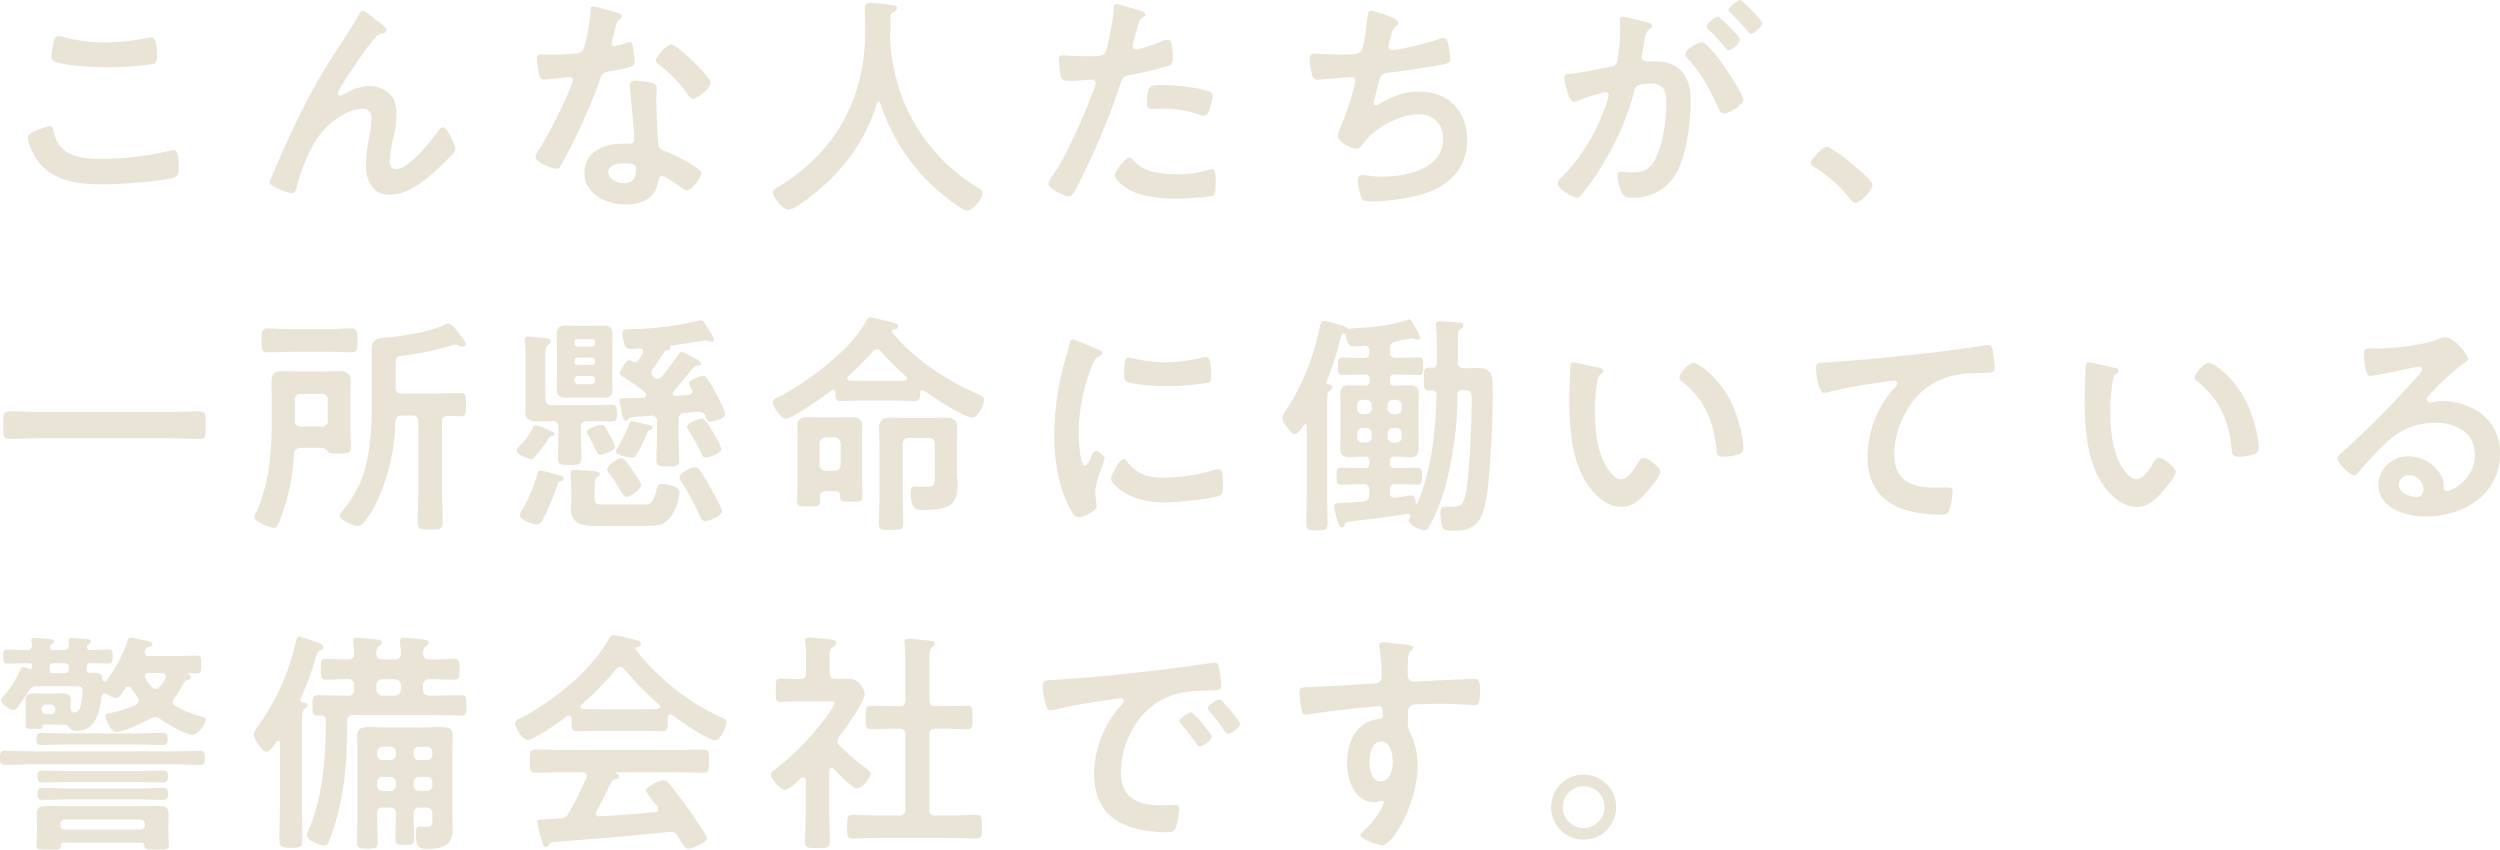 <svg xmlns="http://www.w3.org/2000/svg" width="629.72" height="214.03" viewBox="0 0 629.72 214.03">
  <defs>
    <style>
      .cls-1 {
        fill: #eae4d7;
        fill-rule: evenodd;
      }
    </style>
  </defs>
  <path id="こんな人たちが_一所懸命に働いている_警備会社です_" data-name="こんな人たちが、 一所懸命に働いている 警備会社です。 " class="cls-1" d="M1121.71,1670.14c0,1.6,1.41,4.43,2.3,5.73,3.83,5.36,10.44,6.13,16.58,6.13,3.54,0,14.57-.71,17.7-1.65a1.914,1.914,0,0,0,1.41-2.18c0-3.84-.41-4.84-1.3-4.84a4.746,4.746,0,0,0-.88.18,73.8,73.8,0,0,1-17.58,2.06c-5.55,0-10.56-.88-11.8-7.14a1.074,1.074,0,0,0-1.06-1.12C1127.02,1667.31,1121.71,1668.67,1121.71,1670.14Zm5.9-20.35a1.227,1.227,0,0,0,.82,1.24c2.89,1.18,10.21,1.47,13.45,1.47a79.06,79.06,0,0,0,10.68-.71c1.36-.23,1.66-0.35,1.66-1.77,0-2.42-.06-5.07-1.54-5.07a3.03,3.03,0,0,0-.77.12,50.628,50.628,0,0,1-10.67,1.18,38.137,38.137,0,0,1-10.03-1.24,8.785,8.785,0,0,0-1.72-.36c-1.12,0-1.23,1.07-1.41,2.07A20.13,20.13,0,0,0,1127.61,1649.79Zm55.99,29.08c-0.06.12-1.06,2.54-1.06,2.6,0,1,4.72,2.71,5.66,2.71,1,0,1.12-1.06,1.3-1.83,1-3.83,3.07-9.2,5.43-12.38a17.391,17.391,0,0,1,6.01-5.37,11,11,0,0,1,5.08-1.66c1.71,0,2.24,1.18,2.24,2.72a26.267,26.267,0,0,1-.65,4.78,38.212,38.212,0,0,0-.77,6.84c0,3.72,1.72,7.32,5.9,7.32,4.61,0,8.62-3.25,11.86-6.2,1.42-1.3,2.78-2.65,4.13-4.01a2.247,2.247,0,0,0,.65-1.3c0-.82-2-5.48-3.07-5.48a1.861,1.861,0,0,0-1.18.82c-1.82,2.6-7.43,9.74-10.73,9.74-1.18,0-1.54-1.24-1.54-2.25a33.314,33.314,0,0,1,.95-5.78,31.343,31.343,0,0,0,.76-5.72,9.725,9.725,0,0,0-.65-3.72c-1-2.24-3.89-3.48-6.25-3.48a13.256,13.256,0,0,0-6.25,2.01,2.462,2.462,0,0,1-1.07.41,0.634,0.634,0,0,1-.59-0.59c0-.83,5.14-8.32,5.96-9.44a59.781,59.781,0,0,1,3.72-4.84,2.519,2.519,0,0,1,1.53-.76,1,1,0,0,0,1.07-.95c0-.65-2.13-2.12-2.72-2.54-0.59-.47-2.77-2.24-3.3-2.24a1.478,1.478,0,0,0-.89.89c-0.76,1.41-1.53,2.65-2.42,4.07-5.19,7.96-7.96,12.15-12.33,20.83C1187.96,1668.96,1185.78,1673.92,1183.6,1678.87Zm88.26-2.18c2.95,0,3.01.65,3.01,1.83,0,2.06-.94,3.19-3.06,3.19-1.54,0-3.9-.95-3.9-2.78C1267.91,1677.05,1270.45,1676.69,1271.86,1676.69Zm2.9-20.83a1.2,1.2,0,0,0-1.42,1.3c0,0.3.06,0.53,0.06,0.83,0.18,2.3,1.06,10.85,1.06,12.74a1.04,1.04,0,0,1-1.24,1.01h-1.53c-4.66,0-9.8,1.88-9.8,7.31,0,5.49,5.61,8.02,10.39,8.02,4.01,0,7.49-1.47,8.2-5.78,0.06-.53.29-1.35,0.94-1.35,0.95,0,3.84,2.06,4.72,2.71a3.1,3.1,0,0,0,1.54.83c1.47,0,3.65-3.37,3.65-4.31,0-1.42-6.96-4.66-8.31-5.19-0.18-.06-0.42-0.18-0.59-0.24-0.89-.35-1.66-0.59-1.83-1.47-0.3-1.24-.59-9.74-0.59-11.45,0-1.24.11-3.01,0.11-3.13a1.332,1.332,0,0,0-1.18-1.24A25.2,25.2,0,0,0,1274.76,1655.86Zm9.02-9.08c-1.24,0-3.95,3.24-3.95,4.07a1.52,1.52,0,0,0,.77.94,33.678,33.678,0,0,1,7.37,7.61,1.953,1.953,0,0,0,1.3,1.07c1.06,0,4.42-2.66,4.42-4.07C1293.69,1654.86,1285.26,1646.78,1283.78,1646.78Zm-19.82-9.62c-0.53,0-.53.59-0.53,1,0,1.89-1.01,8.44-1.89,9.92a2.029,2.029,0,0,1-1.77.94,51.575,51.575,0,0,1-6.08.3h-2.71a0.853,0.853,0,0,0-1.06.94c0,0.59.29,2.71,0.41,3.42,0.23,1.36.47,1.89,1.47,1.89,1.36,0,5.9-.59,6.38-0.59a0.788,0.788,0,0,1,.82.77,22.722,22.722,0,0,1-1.36,3.6,110.262,110.262,0,0,1-7.02,13.62,6.741,6.741,0,0,0-1.06,2.13c0,1.24,3.95,2.95,5.25,2.95a1.18,1.18,0,0,0,1.18-.83,149.852,149.852,0,0,0,9.62-21c0.71-1.95.65-2.36,2.77-2.72,5.43-1,6.14-1.12,6.14-2.41a27.393,27.393,0,0,0-.3-3.13c-0.11-.71-0.17-1.77-0.88-1.77a2.066,2.066,0,0,0-.59.12,29.988,29.988,0,0,1-3.36.88,0.682,0.682,0,0,1-.65-0.77,18.767,18.767,0,0,1,.65-2.65c0.17-.65.59-2.71,1.06-3.13a1.708,1.708,0,0,0,.94-1.06,1.214,1.214,0,0,0-.94-0.71C1269.5,1638.58,1264.61,1637.16,1263.96,1637.16Zm72.51,24.49a49.119,49.119,0,0,0,15.34,22.65c1,0.89,5.37,4.31,6.49,4.31,1.42,0,3.89-2.95,3.89-4.49,0-.59-0.82-1.06-1.41-1.41a45.87,45.87,0,0,1-18.94-22.83,51.894,51.894,0,0,1-2.89-13.34c0-.41-0.06-0.88-0.06-1.3,0.06-1.88.12-3.77,0.12-5.6a1.121,1.121,0,0,1,.59-1,1.341,1.341,0,0,0,1.06-1.01c0-.7-1.06-0.76-1.65-0.82-1.01-.18-4.19-0.53-5.08-0.53-1.18,0-1.41.7-1.41,1.77,0,1.77.12,3.48,0.12,5.19,0,16.87-7.32,30.5-21.78,39.29-0.7.41-1.47,0.77-1.47,1.42,0,1.41,2.48,4.42,3.95,4.42,0.95,0,2.3-1,3.07-1.53,8.91-6.08,16.05-14.69,19.12-25.19A0.473,0.473,0,0,1,1336.47,1661.65Zm62.72,13.57c-0.95,0-3.66,3.48-3.66,4.36,0,1.24,1.95,2.72,2.89,3.36,3.31,2.19,8.73,2.66,12.63,2.66,1.47,0,8.14-.3,9.2-0.77,0.71-.41.65-1.77,0.65-2.95,0-2.36,0-3.71-1-3.71a2.452,2.452,0,0,0-.59.11,26.507,26.507,0,0,1-8.38,1.18c-3.6,0-8.08-.53-10.68-3.42A1.857,1.857,0,0,0,1399.19,1675.22Zm4.42-13.51c0,1,.3,1.29,1.48,1.29,0.77,0,1.47-.06,2.24-0.06a26.5,26.5,0,0,1,9.38,1.48,3.115,3.115,0,0,0,1.24.29,1,1,0,0,0,1.06-.76,14.664,14.664,0,0,0,1.12-4.13,1.1,1.1,0,0,0-.82-1.18c-2.95-1.12-8.73-1.65-11.86-1.65C1404.68,1656.99,1403.61,1656.63,1403.61,1661.71Zm-7.73-25.14c-0.59,0-.59.59-0.64,1.48-0.06,1.71-1.48,9.55-2.19,10.73-0.53.89-1.41,0.95-5.19,0.95-2.54,0-5.01-.24-5.55-0.24a0.845,0.845,0,0,0-.88,1.06,25.967,25.967,0,0,0,.47,4.31c0.36,1.12,1.3,1.06,2.48,1.06,1.83,0,4.42-.29,5.25-0.29a0.916,0.916,0,0,1,1.06.88,8.887,8.887,0,0,1-.47,1.54c-2.3,6.25-6.73,16.52-10.44,21.83a4.324,4.324,0,0,0-1.01,1.94c0,1.3,4.08,3.19,5.02,3.19,0.88,0,1.36-.83,2.12-2.24a184.064,184.064,0,0,0,10.98-26.02c0.53-1.65.71-1.95,2.42-2.3a89.5,89.5,0,0,0,9.67-2.3c1.01-.3,1.12-1.12,1.12-2.13,0-.88,0-4.48-1.18-4.48a3.339,3.339,0,0,0-1.24.29c-1.18.48-5.78,2.19-6.84,2.19a0.871,0.871,0,0,1-.88-0.89c0-.29,1.23-4.6,1.41-5.25,0.41-1.3.47-1.53,1.36-2.06a0.893,0.893,0,0,0,.53-0.59c0-.65-1.65-1.07-2.18-1.24C1400.31,1637.75,1396.42,1636.57,1395.88,1636.57Zm64.2,1.71c-0.95,0-.89,1.3-1,2.13a57.644,57.644,0,0,1-1.24,7.49c-0.53,1.24-1.18,1.42-5.37,1.42-2.36,0-5.84-.24-6.67-0.24-0.3,0-1.24-.06-1.24,1.47a17.663,17.663,0,0,0,.65,3.9,1.391,1.391,0,0,0,1.53,1.18c1.18,0,5.79-.53,7.14-0.59,0.36,0,.89-0.06,1.24-0.06a0.854,0.854,0,0,1,.95.88,6.378,6.378,0,0,1-.3,1.48,59.4,59.4,0,0,1-3.24,9.79,8.223,8.223,0,0,0-.83,2.6c0,1.65,3.36,3.3,4.72,3.3a2.538,2.538,0,0,0,1.65-1.29c3.01-4.13,9.15-7.38,14.28-7.38,3.54,0,5.84,2.66,5.84,6.14,0,7.78-9.38,9.55-15.52,9.55-2.24,0-4.01-.41-4.77-0.41a1.176,1.176,0,0,0-1.24,1.24,18.45,18.45,0,0,0,.76,3.89c0.36,1.24.65,1.54,2.6,1.54a54.161,54.161,0,0,0,12.33-1.65c6.84-1.83,11.92-6.38,11.92-13.81,0-7.26-4.72-12.21-11.98-12.21-4.13,0-6.78,1.18-10.32,3.18a1.256,1.256,0,0,1-.65.24,0.488,0.488,0,0,1-.59-0.53,3.507,3.507,0,0,1,.17-1.06c0.36-1.3.65-2.36,0.83-3.19,0.71-2.77.77-3.19,2.71-3.42,3.31-.36,10.27-1.42,13.46-2.01,1.47-.29,2.12-0.47,2.12-1.41a18.461,18.461,0,0,0-.53-3.66c-0.24-.83-0.35-1.65-1.12-1.65a4.783,4.783,0,0,0-1.59.41c-2.25.77-9.27,2.6-11.39,2.6a0.9,0.9,0,0,1-1-.89,6.541,6.541,0,0,1,.35-1.47c0.18-.48.24-0.83,0.35-1.18a3.859,3.859,0,0,1,1.24-2.42,1.1,1.1,0,0,0,.53-0.89C1466.86,1639.99,1460.67,1638.28,1460.08,1638.28Zm63.31,1.48a0.735,0.735,0,0,0-.71.88c0,0.12.12,1.36,0.12,2.3a54.888,54.888,0,0,1-.65,7.61,1.89,1.89,0,0,1-1.89,1.83c-3.25.59-6.55,1.42-9.85,1.77-0.71.06-1.71,0.06-1.71,0.95,0,0.35,1,6.13,2.41,6.13a4.208,4.208,0,0,0,1.24-.41,49.365,49.365,0,0,1,6.79-2.06,0.74,0.74,0,0,1,.77.76,22.382,22.382,0,0,1-1.48,4.49,46.974,46.974,0,0,1-10.56,16.4,2.206,2.206,0,0,0-.83,1.35c0,1.36,3.78,3.6,4.84,3.6a1.35,1.35,0,0,0,1-.59,53.229,53.229,0,0,0,5.85-8.37,67.1,67.1,0,0,0,7.55-17.64c0.41-1.66,1.06-2.13,4.36-2.13,3.6,0,3.78,2.48,3.78,5.37,0,3.84-.94,9.97-2.66,13.33-1.47,2.95-2.95,3.66-6.19,3.66-1.18,0-2.07-.23-2.66-0.23a0.827,0.827,0,0,0-.82,1,11.926,11.926,0,0,0,1.06,4.25c0.59,1.24,1.42,1.35,2.71,1.35a12.062,12.062,0,0,0,11.16-6.37c2.59-4.72,3.54-12.68,3.54-18.05,0-3.31-.71-6.67-3.66-8.62-2.07-1.29-4.31-1.29-6.67-1.29h-0.71a1.151,1.151,0,0,1-1.3-1.18,2.853,2.853,0,0,1,.12-0.71c0.18-.95.3-1.77,0.42-2.42,0.29-2.12.41-3.07,1.53-3.89a1.02,1.02,0,0,0,.53-0.77c0-.65-1.06-0.83-1.53-0.95C1528.4,1640.88,1523.98,1639.76,1523.39,1639.76Zm24.01,0c-0.71,0-2.83,1.77-2.83,2.48a1.4,1.4,0,0,0,.53.82,53.006,53.006,0,0,1,4.19,4.54,1.654,1.654,0,0,0,.82.65c0.77,0,2.84-1.77,2.84-2.71C1552.95,1644.83,1547.99,1639.76,1547.4,1639.76Zm5.55-4.19c-0.59,0-2.84,1.77-2.84,2.48a1.372,1.372,0,0,0,.59.82c1.48,1.48,2.84,2.95,4.19,4.55a1.211,1.211,0,0,0,.83.64c0.71,0,2.83-1.77,2.83-2.71C1558.55,1640.7,1553.59,1635.57,1552.95,1635.57Zm-9.62,10.62c-0.95,0-4.19,1.95-4.19,3.01a1.82,1.82,0,0,0,.53,1c3.72,3.95,5.66,7.79,7.91,12.63a1.682,1.682,0,0,0,1.35,1.35c1.18,0,4.9-2.18,4.9-3.54C1553.83,1659.17,1545.57,1646.19,1543.33,1646.19Zm27.49,30.44a1.659,1.659,0,0,0,1.07,1.12,36.3,36.3,0,0,1,8.96,8.03,1.959,1.959,0,0,0,1.18.88c1.36,0,4.31-3.24,4.31-4.54,0-1.48-10.15-9.62-11.5-9.62C1573.83,1672.5,1570.82,1675.63,1570.82,1676.63Zm-413.77,69.32c2.65,0,5.25.18,7.9,0.18,1.66,0,1.54-.89,1.54-3.48,0-2.54.12-3.48-1.54-3.48-2.59,0-5.25.17-7.9,0.17h-32.1c-2.65,0-5.31-.17-7.9-0.17-1.66,0-1.54,1-1.54,3.48,0,2.53-.12,3.48,1.54,3.48,2.59,0,5.25-.18,7.9-0.18h32.1Zm40.47-21.77c1.89,0,3.84.12,5.73,0.12,1.53,0,1.47-.95,1.47-3.01,0-2.01.06-3.01-1.47-3.01-1.89,0-3.84.18-5.73,0.18h-9.73c-1.89,0-3.84-.18-5.73-0.18-1.47,0-1.47.94-1.47,3.01,0,2.12,0,3.01,1.47,3.01,1.89,0,3.84-.12,5.73-0.12h9.73Zm-0.29,17.17a1.4,1.4,0,0,1-1.65,1.65h-5.02a1.381,1.381,0,0,1-1.59-1.65v-4.9a1.381,1.381,0,0,1,1.59-1.65h5.02a1.4,1.4,0,0,1,1.65,1.65v4.9Zm-8.5,8.61a1.492,1.492,0,0,1,1.71-1.59h5.61a2.422,2.422,0,0,1,1.3,1c0.41,0.42.82,0.42,2.71,0.42,2.36,0,3.01,0,3.01-1.42,0-1.77-.12-3.54-0.12-5.37v-7.02c0-1.47.06-2.95,0.06-4.42,0-2.13-1.18-2.54-3.07-2.54-1.47,0-2.89.12-4.36,0.12h-5.08c-1.47,0-2.95-.12-4.36-0.12-1.89,0-3.07.41-3.07,2.54,0,1.47.06,2.95,0.06,4.42v6.43c0,7.44-.77,15.46-3.96,22.3a3.958,3.958,0,0,0-.41,1.12c0,1.18,4.01,2.66,4.78,2.66,0.71,0,1-.3,1.71-2.01A52.939,52.939,0,0,0,1188.73,1749.96Zm25.61-22.48c0-2.06.29-2.12,2.12-2.36a72.486,72.486,0,0,0,11.51-2.41,6.571,6.571,0,0,1,1.47-.36,2.465,2.465,0,0,1,.89.24,1.433,1.433,0,0,0,.82.29,0.782,0.782,0,0,0,.83-0.71c0-.53-0.95-1.71-1.59-2.53-0.59-.77-1.89-2.6-2.84-2.6a1.4,1.4,0,0,0-.7.24c-3.49,1.83-10.74,2.95-14.7,3.3-1.53.12-3.83,0.12-3.83,2.77v15.11c0,5.9-.53,13.16-2.89,18.64a30.789,30.789,0,0,1-4.49,7.14,2.342,2.342,0,0,0-.7,1.12c0,1.12,3.3,2.66,4.54,2.66a1.792,1.792,0,0,0,1.36-.65,23.857,23.857,0,0,0,3.54-5.55,50.276,50.276,0,0,0,4.6-20c0.18-1.18.59-1.59,1.71-1.59h2.42a1.421,1.421,0,0,1,1.65,1.65v17.35c0,2.59-.18,5.19-0.18,7.78,0,1.95.71,1.95,3.19,1.95s3.13,0,3.13-1.95c0-2.59-.18-5.19-0.18-7.78v-17.35c0-1.12.41-1.47,1.59-1.59,0.83,0.06,2.19.12,3.01,0.12,1.48,0,1.42-.59,1.42-2.9,0-2.36.12-2.95-1.42-2.95-2.36,0-4.72.12-7.02,0.12h-7.61a1.4,1.4,0,0,1-1.65-1.65v-5.55Zm82.07,21.24a13.887,13.887,0,0,0-1.59-3.42c-0.12-.23-0.24-0.41-0.3-0.53-0.47-.77-2.12-3.77-3.01-3.77-0.35,0-3.77.94-3.77,2.06a1.89,1.89,0,0,0,.41.94,44.188,44.188,0,0,1,3.13,5.61c0.29,0.65.41,1.18,1.18,1.18S1296.41,1749.73,1296.41,1748.72Zm0.12,15.64c0-.89-2.19-4.78-2.78-5.78-0.59-1.06-1.94-3.42-2.65-4.37a1.755,1.755,0,0,0-1.36-.94c-1.12,0-3.89,1.53-3.89,2.48a2.271,2.271,0,0,0,.47,1.18,58.186,58.186,0,0,1,4.66,8.67,1.652,1.652,0,0,0,1.3,1.24C1293.28,1766.84,1296.53,1765.48,1296.53,1764.36Zm-20.3-6.67a9.788,9.788,0,0,0-1.36-2.42c-0.23-.29-0.35-0.53-0.47-0.7-1.41-2.07-2.48-3.6-3.3-3.6-0.89,0-3.48,1.88-3.48,2.83a2.195,2.195,0,0,0,.47,1,17.781,17.781,0,0,1,1.71,2.36c1.89,3.13,2.01,3.54,2.77,3.54C1273.46,1760.7,1276.23,1758.75,1276.23,1757.69Zm-2.36-15.99a0.836,0.836,0,0,0-.77.77,32.243,32.243,0,0,1-2.89,5.9,2.721,2.721,0,0,0-.41.94c0,0.95,3.36,1.54,4.13,1.54,0.65,0,.88-0.41,1.3-1.12a41.919,41.919,0,0,0,2.48-5.14,1.118,1.118,0,0,1,.59-0.7,0.835,0.835,0,0,0,.82-0.59,1.021,1.021,0,0,0-.94-0.71C1277.35,1742.47,1274.52,1741.7,1273.87,1741.7Zm-4.25,6.43a9.25,9.25,0,0,0-1.06-2.41c-1.18-2.19-1.65-3.19-2.3-3.19-0.77,0-3.78.94-3.78,1.77a1.44,1.44,0,0,0,.24.65,28.494,28.494,0,0,1,1.71,3.3c0.59,1.24.77,1.89,1.47,1.89C1266.38,1750.14,1269.62,1749.14,1269.62,1748.13Zm-15.22-3.24c0-.47-0.53-0.59-1.71-1.12a18.774,18.774,0,0,0-3.01-1.12,0.94,0.94,0,0,0-.83.76,19.39,19.39,0,0,1-3.24,4.49,2.782,2.782,0,0,0-.83,1.24c0,0.82,3.07,2.06,3.72,2.06a1.26,1.26,0,0,0,1-.65,40.977,40.977,0,0,0,3.37-4.48,0.936,0.936,0,0,1,.59-0.59C1253.75,1745.42,1254.4,1745.36,1254.4,1744.89Zm9.26-14.63a1.02,1.02,0,0,1,.95.94v0.18a0.933,0.933,0,0,1-.95.94h-3.3a0.87,0.87,0,0,1-.95-0.94v-0.18a0.934,0.934,0,0,1,.95-0.94h3.3Zm0.18-4.6a0.775,0.775,0,0,1,.77.76v0.3a0.775,0.775,0,0,1-.77.76h-3.72a0.725,0.725,0,0,1-.71-0.76v-0.3a0.725,0.725,0,0,1,.71-0.76h3.72Zm0.77-3.54a0.827,0.827,0,0,1-.77.76h-3.72a0.77,0.77,0,0,1-.71-0.76v-0.42a0.688,0.688,0,0,1,.71-0.71h3.72a0.74,0.74,0,0,1,.77.71v0.42Zm4.3,0.64c0-.94.06-1.94,0.06-2.95,0-1.47-.53-2.24-2.12-2.24-0.95,0-1.89.06-2.83,0.06h-4.13c-1.01,0-1.95-.06-2.89-0.06-1.54,0-2.07.77-2.07,2.24,0,1.01.06,2.01,0.06,2.95v7.79c0,1.01-.06,1.95-0.06,2.95,0,1.48.53,2.24,2.07,2.24,0.94,0,1.94-.05,2.89-0.05h4.13c0.94,0,1.88.05,2.83,0.05,1.59,0,2.12-.76,2.12-2.24,0-1-.06-1.94-0.06-2.95v-7.79Zm-2.06,39.89c-1.59,0-2.36,0-2.36-1.48v-2.83c0-2.06.18-2.24,0.88-2.77a0.65,0.65,0,0,0,.42-0.59c0-.71-1.07-0.71-2.01-0.77-0.77-.06-3.89-0.29-4.48-0.29a0.724,0.724,0,0,0-.89.76c0,0.59.18,2.48,0.18,4.02v2.65c0,0.77-.12,1.59-0.12,2.36,0,3.84,3.13,4.31,6.25,4.31h12.87c2.59,0,4.42-.06,6.13-2.36a13.143,13.143,0,0,0,2.13-6.08c0-1.59-3.25-2.12-4.43-2.12-1.12,0-1.18.53-1.35,1.47-0.83,3.78-1.83,3.72-3.43,3.72h-9.79Zm-10.15-6.55a0.892,0.892,0,0,0-.88-0.71,39.856,39.856,0,0,0-4.96-1.3,0.78,0.78,0,0,0-.77.71,39.751,39.751,0,0,1-3.89,9.26,3.2,3.2,0,0,0-.59,1.3c0,1.18,3.3,2.3,4.25,2.3s1.35-.82,1.71-1.53a63.174,63.174,0,0,0,3.48-8.26,1.2,1.2,0,0,1,.71-1.06A0.9,0.9,0,0,0,1256.7,1756.1Zm-4.66-30.39c0-1.77.06-2.77,0.65-3.24a1.323,1.323,0,0,0,.71-0.94c0-.65-0.71-0.71-1.18-0.77-0.89-.12-3.78-0.41-4.49-0.41a0.717,0.717,0,0,0-.88.76,1.943,1.943,0,0,0,.06.59,30.4,30.4,0,0,1,.17,3.96v10.32c0,1.3-.06,2.36-0.06,3.3,0,2.07,1.3,2.42,3.07,2.42,1.06,0,2.07-.06,3.07-0.06h0.53a1.407,1.407,0,0,1,1.65,1.66v1.71c0,1.94-.11,3.89-0.11,5.84,0,1.77.53,1.83,2.95,1.83,2.3,0,2.95-.06,2.95-1.77,0-1.95-.12-3.96-0.12-5.9v-1.71a1.407,1.407,0,0,1,1.65-1.66h1.59c1.48,0,2.95.06,4.43,0.06,1.36,0,1.41-.41,1.41-2.06,0-1.71-.05-2.13-1.41-2.13-1.48,0-2.95.12-4.43,0.12h-10.56c-1.12,0-1.53-.47-1.65-1.65v-10.27Zm26.55,14.58a1.3,1.3,0,0,1,1.59,1.53v3.78c0,1.94-.17,3.89-0.17,5.78,0,1.65.59,1.65,2.89,1.65s2.89,0,2.89-1.59c0-1.95-.18-3.9-0.18-5.84v-4.25a1.524,1.524,0,0,1,1.54-1.77c1.06-.06,2.12-0.18,3.18-0.3h0.41a1.823,1.823,0,0,1,1.77,1.3c0.36,0.83.42,1.18,1.13,1.18,0.82,0,3.71-.82,3.71-1.77s-1.83-4.54-2.36-5.48a34.8,34.8,0,0,0-2.42-3.84,1.162,1.162,0,0,0-.82-0.47c-0.47,0-3.54,1.06-3.54,1.95a3.269,3.269,0,0,0,.71,1.35,1.694,1.694,0,0,1,.17.65,0.994,0.994,0,0,1-1.06.89l-3.19.23a0.614,0.614,0,0,1-.7-0.59,0.714,0.714,0,0,1,.17-0.47c1.71-2.01,3.37-4.01,5.02-6.02a1.582,1.582,0,0,1,1.18-.53c0.35-.06.77-0.12,0.77-0.53,0-.65-2.42-1.77-3.01-2.06a7.774,7.774,0,0,0-1.89-.89,0.919,0.919,0,0,0-.71.59c-1.36,1.89-2.71,3.78-4.19,5.55a1.5,1.5,0,0,1-1.12.65,1.575,1.575,0,0,1-1-.36,1.594,1.594,0,0,1-.59-1.12,1.8,1.8,0,0,1,.41-1.06c1.48-2.01,1.65-2.48,2.89-4.25a1.139,1.139,0,0,1,.89-0.47c0.47-.06.59-0.12,0.59-0.47v-0.18a0.22,0.22,0,0,1-.06-0.18c0-.17,0-0.23.17-0.23,0.24-.06,1.36-0.24,2.72-0.42,2.71-.41,5.9-0.94,5.96-0.94a2.136,2.136,0,0,1,.59.12,4.656,4.656,0,0,0,1.06.23,0.634,0.634,0,0,0,.59-0.59,17.4,17.4,0,0,0-1.65-2.95c-0.18-.29-0.36-0.53-0.47-0.7-0.54-.89-0.77-1.18-1.18-1.18a1.986,1.986,0,0,0-.59.11,78.42,78.42,0,0,1-17.06,2.13c-1.35,0-2.18.06-2.18,1.12a9.777,9.777,0,0,0,.53,2.59,1.482,1.482,0,0,0,1.54,1.3c0.76,0,1.53-.06,2.3-0.12a0.735,0.735,0,0,1,.88.71,1.337,1.337,0,0,1-.12.53c-0.41.59-.76,1.18-1.12,1.77a1.174,1.174,0,0,1-.82.48,1.4,1.4,0,0,1-.65-0.24,1.082,1.082,0,0,0-.71-0.3c-1,0-2.48,2.9-2.48,3.31a0.717,0.717,0,0,0,.47.59c1.89,1.18,3.96,2.71,5.73,4.07a0.87,0.87,0,0,1,.41.77,0.674,0.674,0,0,1-.18.47,0.857,0.857,0,0,1-.65.23c-1,.06-2.06.12-3.06,0.12h-1.01c-1.24,0-1.77.06-1.77,0.65,0,0.36.42,2.07,0.48,2.48a7.88,7.88,0,0,1,.17.94c0.24,1.12.36,1.6,0.89,1.6a0.713,0.713,0,0,0,.59-0.3,1.217,1.217,0,0,1,1-.59Zm69.92,5.6a1.421,1.421,0,0,1,1.65,1.65v7.62c0,2.53-.12,3-2.13,3-1.23,0-2.24-.05-2.89-0.05-0.76,0-1.06.35-1.06,1.77,0,4.24,1.89,4.13,2.89,4.13,5.78,0,8.91-.59,8.91-6.2,0-1.42-.18-2.83-0.18-4.25v-5.48c0-1.6.12-3.19,0.12-4.84,0-2.13-1.3-2.48-3.12-2.48-1.3,0-2.54.06-3.78,0.06h-5.9c-1.24,0-2.48-.06-3.78-0.06-1.88,0-3.12.41-3.12,2.6,0,1.65.11,3.3,0.11,4.95v12.04c0,2.36-.17,4.72-0.17,7.14,0,1.59.76,1.53,3.07,1.53,2.47,0,3.06.06,3.06-1.65,0-2.36-.11-4.66-0.11-7.02v-12.81a1.4,1.4,0,0,1,1.59-1.65h4.84Zm-22.07,6.67a1.533,1.533,0,0,1-1.65,1.59h-2.01a1.564,1.564,0,0,1-1.65-1.59v-5.19a1.645,1.645,0,0,1,1.65-1.65h2.01a1.609,1.609,0,0,1,1.65,1.65v5.19Zm-5.25,8.32a1.382,1.382,0,0,1,1.59-1.59h2.24a1.148,1.148,0,0,1,1.3,1.35c0,1.12.18,1.3,2.95,1.3,2.24,0,2.66-.18,2.66-1.12,0-.35-0.12-3.13-0.12-3.95v-10.8c0-1.12.06-2.18,0.06-3.3,0-1.77-1.24-2.13-2.77-2.13-0.89,0-1.77.06-2.66,0.06h-5.49c-0.88,0-1.77-.06-2.71-0.06-1.48,0-2.71.36-2.71,2.13,0,1.12.05,2.18,0.05,3.3v11.98c0,1.24-.11,2.83-0.11,3.95,0,1.06.65,1.12,2.95,1.12s2.83-.06,2.83-1.12A7.393,7.393,0,0,0,1321.19,1760.88Zm15.4-36.82a64.9,64.9,0,0,0,6.31,6.32,0.682,0.682,0,0,1,.3.53,0.661,0.661,0,0,1-.71.53c-0.89.06-1.83,0.06-2.77,0.06h-7.91c-1,0-2.07,0-3.07-.06a0.651,0.651,0,0,1-.65-0.59,0.682,0.682,0,0,1,.3-0.53,77.808,77.808,0,0,0,6.19-6.26,1.323,1.323,0,0,1,.95-0.53A1.458,1.458,0,0,1,1336.59,1724.06Zm-11.45,10.39c0,1.24-.06,2.12,1.3,2.12,1.83,0,3.6-.12,5.37-0.12h7.91c1.82,0,3.59.12,5.36,0.12,1.36,0,1.36-.83,1.36-2.01a0.619,0.619,0,0,1,.59-0.7,1.048,1.048,0,0,1,.47.17c2.01,1.42,10.03,6.73,12.1,6.73,1.36,0,2.95-3.19,2.95-4.43,0-.88-0.89-1.23-2.13-1.77-7.84-3.48-15.39-8.55-20.94-15.16a0.485,0.485,0,0,1-.12-0.41,0.429,0.429,0,0,1,.36-0.41c0.47-.06,1.18-0.18,1.18-0.77,0-.89-1.18-1-2.78-1.36-0.65-.18-3.83-0.94-4.25-0.94a1.326,1.326,0,0,0-.94.82,33.283,33.283,0,0,1-6.55,8.09,74.01,74.01,0,0,1-15.57,11.15c-0.54.23-1.48,0.59-1.48,1.3,0,1.06,2.07,4.18,3.25,4.18,1.65,0,9.79-5.78,11.5-7.08a0.612,0.612,0,0,1,.47-0.17A0.6,0.6,0,0,1,1325.14,1734.45Zm72.57,16.75c-1.12,0-3.18,4.19-3.18,5.02,0,0.94,3.95,5.9,13.51,5.9,2.36,0,12.33-.89,13.98-1.77,0.77-.42.71-1.48,0.71-2.19,0-3-.12-4.42-1.06-4.42a4.077,4.077,0,0,0-1.24.24,48.319,48.319,0,0,1-12.98,1.88c-3.95,0-6.43-1-8.97-4.13A1.054,1.054,0,0,0,1397.71,1751.2Zm1.36-25.54c-0.94,0-1.24.88-1.24,3.71,0,0.65-.06,1.89.59,2.3,1.24,0.83,8.5,1.18,10.33,1.18a69.118,69.118,0,0,0,9.91-.82c1.12-.24,1.12-0.71,1.12-1.95a28.709,28.709,0,0,0-.24-3.19c-0.11-.7-0.35-1.41-1.18-1.41a5.715,5.715,0,0,0-1.06.18,39.007,39.007,0,0,1-8.97,1.18,38.018,38.018,0,0,1-7.73-.89A7.582,7.582,0,0,0,1399.07,1725.66Zm-14.16-4.61c-0.65,0-.77.77-0.88,1.3a29.13,29.13,0,0,1-.77,2.95,70.6,70.6,0,0,0-3.01,19.53c0,6.2.83,12.51,3.6,18.11,0.77,1.6,1.47,2.89,2.48,2.89,1.24,0,4.6-1.41,4.6-2.89a5.114,5.114,0,0,0-.12-0.88c-0.06-.53-0.24-1.89-0.24-2.48,0-2.65,2.36-8.02,2.36-8.55,0-.65-1.53-1.89-2.12-1.89-0.53,0-.88.65-1.24,1.41-0.23.59-1.06,2.3-1.59,2.3-1.36,0-1.59-7.13-1.59-8.26a46.686,46.686,0,0,1,3.3-16.75c0.59-1.48.83-2.01,1.83-2.54,0.59-.35.82-0.41,0.82-0.77a1.394,1.394,0,0,0-1.18-1C1390.34,1723.18,1385.38,1721.05,1384.91,1721.05Zm73.87,22.31a1.363,1.363,0,0,1,1.42,1.41v0.83a1.33,1.33,0,0,1-1.42,1.41h-0.83a1.328,1.328,0,0,1-1.41-1.41v-0.83a1.36,1.36,0,0,1,1.41-1.41h0.83Zm5.43,1.41a1.36,1.36,0,0,1,1.41-1.41h0.77a1.315,1.315,0,0,1,1.36,1.41v0.83a1.285,1.285,0,0,1-1.36,1.41h-0.77a1.328,1.328,0,0,1-1.41-1.41v-0.83Zm-4.01-6.31a1.363,1.363,0,0,1-1.42,1.41h-0.83a1.36,1.36,0,0,1-1.41-1.41v-0.77a1.36,1.36,0,0,1,1.41-1.41h0.83a1.363,1.363,0,0,1,1.42,1.41v0.77Zm5.42,1.41a1.36,1.36,0,0,1-1.41-1.41v-0.77a1.36,1.36,0,0,1,1.41-1.41h0.77a1.315,1.315,0,0,1,1.36,1.41v0.77a1.315,1.315,0,0,1-1.36,1.41h-0.77Zm-0.82-16.34a1.675,1.675,0,0,1,1.53-1.95c0.53-.11,3.78-0.82,3.96-0.82a2.025,2.025,0,0,1,.64.12,2.164,2.164,0,0,0,.83.29,0.646,0.646,0,0,0,.65-0.59,7.884,7.884,0,0,0-.83-1.89c-1.12-2.12-1.53-2.71-2-2.71a1.751,1.751,0,0,0-.53.18,33.959,33.959,0,0,1-6.85,1.53c-1.71.24-2.95,0.35-4.07,0.41-1.3.06-2.36,0.12-3.72,0.3a0.982,0.982,0,0,1-.53-0.3c-0.59-.53-5.19-1.71-5.72-1.71-0.77,0-.89.95-1.06,1.71a60.628,60.628,0,0,1-8.5,20.89,3.848,3.848,0,0,0-.94,1.89,2.465,2.465,0,0,0,.47,1.24c1.24,1.71,1.95,2.77,2.71,2.77,0.48,0,1.18-.53,2.25-2.24a0.568,0.568,0,0,1,.41-0.24,0.415,0.415,0,0,1,.35.47v17.23c0,2.42-.12,4.84-0.12,7.26,0,1.71.48,1.77,2.72,1.77,2.12,0,2.65-.06,2.65-1.77,0-2.42-.11-4.84-0.11-7.26v-22.65c0-2.07.05-3.13,0.7-3.6a1.177,1.177,0,0,0,.65-0.77,0.951,0.951,0,0,0-1.12-.71,0.5,0.5,0,0,1-.47-0.47,0.169,0.169,0,0,1,.06-0.18,72.733,72.733,0,0,0,3.42-10.5,7.6,7.6,0,0,1,.47-1.47,0.607,0.607,0,0,1,.42-0.24,0.694,0.694,0,0,1,.53.59c0.47,2.06.94,2.71,2.06,2.71a20.637,20.637,0,0,0,2.6-.17,1.132,1.132,0,0,1,1.3,1.29v0.42a1.19,1.19,0,0,1-1.42,1.35c-1.77.06-3.54-.11-5.31-0.11-1.24,0-1.18.76-1.18,2.24,0,1.53-.06,2.18,1.24,2.18,1.71,0,3.48-.12,5.19-0.12h0.36a0.958,0.958,0,0,1,1.12,1.12v0.54a0.958,0.958,0,0,1-1.12,1.12h-0.65c-1.07,0-2.19-.06-3.31-0.06-1.65,0-2.24.65-2.24,2.3,0,1.06.06,2.06,0.06,3.07v7.31c0,1.01-.06,2.07-0.06,3.07,0,1.71.59,2.36,2.3,2.36,1.06,0,2.18-.12,3.25-0.12h0.65a0.958,0.958,0,0,1,1.12,1.12v0.65a0.936,0.936,0,0,1-1.12,1.06h-1.01c-1.65,0-3.3-.05-5.01-0.05-1.12,0-1.12.64-1.12,2.06,0,1.36-.06,2.18,1.06,2.18,1.71,0,3.42-.11,5.07-0.11h0.47a1.428,1.428,0,0,1,1.66,1.65v0.88a1.552,1.552,0,0,1-1.54,1.83c-1.83.24-3.3,0.24-4.36,0.3-2.25.11-3.01,0.11-3.01,0.88a21.874,21.874,0,0,0,.76,3.25c0.48,1.53.59,2.06,1.24,2.06a0.636,0.636,0,0,0,.65-0.59c0.18-.59.47-0.71,1.71-0.88,2.54-.36,5.08-0.59,7.56-0.95,2.18-.29,4.36-0.59,6.54-0.94a0.619,0.619,0,0,1,.83.59,0.813,0.813,0,0,1-.12.35,1.716,1.716,0,0,0-.29.77c0,1.12,2.89,2.42,3.95,2.42,0.65,0,.89-0.53,1.65-1.89,4.43-8.02,6.61-22.07,6.61-31.21v-0.89a1.169,1.169,0,0,1,1.3-1.35c1.65,0,2.3.06,2.3,2,0,5.31-.47,19.36-1.53,24.13-0.71,3.07-1.18,3.25-3.9,3.25h-1.41c-1.01,0-1.07.94-1.07,1.89a13.191,13.191,0,0,0,.48,3.07c0.35,1,.94,1.12,2.95,1.12,2.18,0,3.83-.24,5.54-1.71,2.6-2.25,3.01-8.91,3.31-12.28,0.53-6.01,1.12-17.52.88-23.48-0.06-2.48-1.18-3.54-3.66-3.54-1.18,0-2.36.12-3.54,0.06a1.342,1.342,0,0,1-1.53-1.59v-5.43c0-1.89.06-2.48,0.77-2.89a1.141,1.141,0,0,0,.64-0.83,0.8,0.8,0,0,0-.88-0.71c-0.83-.11-4.19-0.35-5.02-0.35a0.847,0.847,0,0,0-1.06.89c0,0.17.06,0.41,0.06,0.59,0.12,1.35.18,2.71,0.18,4.07v4.83a1.151,1.151,0,0,1-1.36,1.3h-0.59c-1.36,0-1.3.77-1.3,2.89,0,2.07-.06,2.84,1.3,2.84h0.59a1.088,1.088,0,0,1,1.3,1.23c-0.3,9.44-1.18,18.29-4.78,27.14a0.312,0.312,0,0,1-.24.12,0.214,0.214,0,0,1-.23-0.23c-0.06-.77-0.18-1.83-1.12-1.83-0.36,0-3.37.47-4.07,0.59h-0.18a1.057,1.057,0,0,1-1.12-1.24v-0.77a1.2,1.2,0,0,1,1.41-1.41h0.48c1.71,0,3.36.11,5.07,0.11,1.12,0,1.12-.82,1.12-2.12,0-1.36.06-2.12-1.12-2.12-1.71,0-3.36.05-5.07,0.05h-0.77a0.951,0.951,0,0,1-1.12-1.12v-0.59a0.976,0.976,0,0,1,1.12-1.12h0.53c1.12,0,2.24.12,3.36,0.12,1.71,0,2.25-.77,2.25-2.42,0-1-.06-2-0.06-3.01v-7.31c0-1.01.06-2.01,0.06-3.07,0-1.71-.65-2.3-2.36-2.3-1.07,0-2.19.06-3.25,0.06h-0.53a0.955,0.955,0,0,1-1.12-1.12v-0.54a0.976,0.976,0,0,1,1.12-1.12h0.83c1.77,0,3.48.12,5.25,0.12,1.29,0,1.18-.77,1.18-2.18s0.11-2.24-1.18-2.24c-1.77,0-3.48.11-5.25,0.11h-0.3a1.4,1.4,0,0,1-1.65-1.65v-0.53Zm72.92,7.14a1,1,0,0,0,.53.89c5.61,4.3,8.03,9.91,8.74,16.81,0.11,1.42.06,2.24,1.94,2.24a12.309,12.309,0,0,0,3.31-.53c1-.29,1.59-0.59,1.59-1.71,0-3.54-1.83-9.14-3.48-12.27-2.83-5.43-7.79-9.15-9.09-9.15C1540.08,1726.95,1537.72,1729.55,1537.72,1730.67Zm-26.61-3.83a0.725,0.725,0,0,0-.82.64c-0.12.54-.3,8.03-0.3,8.97,0,6.26.48,13.69,3.43,19.24,1.94,3.6,5.36,7.55,9.73,7.55,2.77,0,4.6-1.77,6.31-3.72,0.83-.94,3.48-4.01,3.48-5.13,0-1.06-3-3.48-4.24-3.48-0.77,0-1.24.88-1.6,1.47-0.7,1.3-2.42,3.9-4.07,3.9-2.06,0-4.01-3.48-4.72-5.14-1.53-3.71-1.89-8.37-1.89-12.33a43.181,43.181,0,0,1,.48-6.25c0.17-1,.23-2.18,1.06-2.83a1.059,1.059,0,0,0,.59-0.77c0-.59-0.83-0.71-1.3-0.83C1516.25,1727.96,1511.88,1726.84,1511.11,1726.84Zm61.01,1.47c0,0.59.53,6.2,1.95,6.2a4.434,4.434,0,0,0,.88-0.12,116.667,116.667,0,0,1,13.04-2.42c0.65-.12,3.31-0.53,3.78-0.53a0.829,0.829,0,0,1,.88.71,3.8,3.8,0,0,1-1.06,1.41,26.234,26.234,0,0,0-6.49,16.93c0,11.51,8.62,14.7,18.65,14.7a1.842,1.842,0,0,0,1.71-.59,14.184,14.184,0,0,0,1.06-5.26c0-.94-0.47-1-1.36-1-0.59,0-1.89.06-2.95,0.06-5.96,0-10.38-1.65-10.38-8.5a22.122,22.122,0,0,1,2.83-10.38,17.847,17.847,0,0,1,10.09-8.79c3.3-1.18,6.31-1.18,9.79-1.24,1.36-.06,2.6.06,2.6-1.24a37.345,37.345,0,0,0-.47-4.31c-0.18-.7-0.3-1.47-1.18-1.47a2.842,2.842,0,0,0-.71.06c-4.43.71-8.97,1.3-13.39,1.83-8.62,1-17.23,1.89-25.85,2.42C1572.95,1726.95,1572.12,1726.78,1572.12,1728.31Zm95.41,2.36a0.976,0.976,0,0,0,.53.89c5.6,4.3,8.02,9.91,8.73,16.81,0.12,1.42.06,2.24,1.95,2.24a12.237,12.237,0,0,0,3.3-.53c1-.29,1.59-0.59,1.59-1.71,0-3.54-1.83-9.14-3.48-12.27-2.83-5.43-7.79-9.15-9.08-9.15C1669.89,1726.95,1667.53,1729.55,1667.53,1730.67Zm-26.61-3.83a0.73,0.73,0,0,0-.83.64c-0.12.54-.29,8.03-0.29,8.97,0,6.26.47,13.69,3.42,19.24,1.95,3.6,5.37,7.55,9.73,7.55,2.78,0,4.61-1.77,6.32-3.72,0.82-.94,3.48-4.01,3.48-5.13,0-1.06-3.01-3.48-4.25-3.48-0.77,0-1.24.88-1.59,1.47-0.71,1.3-2.42,3.9-4.07,3.9-2.07,0-4.02-3.48-4.72-5.14-1.54-3.71-1.89-8.37-1.89-12.33a43.179,43.179,0,0,1,.47-6.25c0.18-1,.24-2.18,1.06-2.83a1.034,1.034,0,0,0,.59-0.77c0-.59-0.82-0.71-1.3-0.83C1646.05,1727.96,1641.68,1726.84,1640.92,1726.84Zm84.19,31.91a1.767,1.767,0,0,1-1.59,2.01c-1.77,0-4.6-1-4.6-3.13a2.446,2.446,0,0,1,2.53-2.36A3.609,3.609,0,0,1,1725.11,1758.75Zm5.49-38.23a8.247,8.247,0,0,0-2.24.65c-3.43,1.36-11.15,2.18-14.93,2.18h-1.42c-1.77,0-1.83.12-1.83,1.48,0,1,.18,5.43,1.48,5.43,0.94,0,9.26-1.71,10.68-2.07a13.719,13.719,0,0,1,1.41-.23,0.841,0.841,0,0,1,1.01.7c0,0.59-1.06,1.66-1.54,2.13a234.106,234.106,0,0,1-18.35,18.52c-0.53.42-1.41,1.07-1.41,1.77,0,0.95,3.01,4.25,4.25,4.25a0.8,0.8,0,0,0,.65-0.41c2.12-2.42,4.24-4.84,6.54-7.08,3.78-3.72,7.85-5.78,13.22-5.78,5.13,0,9.97,2.36,9.97,8.08,0,5.96-5.6,9.09-7.14,9.09a0.74,0.74,0,0,1-.71-0.77,5.858,5.858,0,0,0-1.06-3.78,9.639,9.639,0,0,0-7.84-4.19,7.413,7.413,0,0,0-7.56,7.14c0,6.02,6.97,8.03,11.86,8.03,9.5,0,18.76-5.43,18.76-15.87a12.179,12.179,0,0,0-7.02-11.45,17.288,17.288,0,0,0-7.25-1.77,10.979,10.979,0,0,0-2.42.24,3.406,3.406,0,0,1-.77.11,0.883,0.883,0,0,1-1-.76,1.753,1.753,0,0,1,.59-1.01,57.109,57.109,0,0,1,8.55-7.9c0.65-.47,1.3-0.83,1.3-1.24C1736.38,1725.01,1732.96,1720.52,1730.6,1720.52Zm-581.64,102.54c2.31,0,4.55.18,6.79,0.18,1.06,0,1.18-.59,1.18-1.54,0-1-.12-1.53-1.24-1.53-2.24,0-4.48.12-6.73,0.12h-17.11c-2.24,0-4.48-.12-6.72-0.12-1.12,0-1.24.53-1.24,1.53,0,0.95.12,1.54,1.18,1.54,2.3,0,4.54-.18,6.78-0.18h17.11Zm8.8,5.01c2.47,0,5.48.18,7.31,0.18,1.24,0,1.24-.77,1.24-1.77s0-1.83-1.24-1.83c-2.18,0-4.84.18-7.31,0.18H1123.3c-2.54,0-5.13-.18-7.43-0.18-1.13,0-1.18.77-1.18,1.71,0,1.06,0,1.89,1.23,1.89,1.89,0,4.78-.18,7.38-0.18h34.46Zm-8.56,8.85c2.18,0,4.31.12,6.49,0.12,1.12,0,1.3-.47,1.3-1.47s-0.12-1.54-1.24-1.54c-2.18,0-4.37.12-6.55,0.12h-17.29c-2.18,0-4.36-.12-6.55-0.12-1.12,0-1.23.53-1.23,1.54s0.11,1.47,1.29,1.47c2.13,0,4.31-.12,6.49-0.12h17.29Zm0-4.36c2.18,0,4.37.12,6.55,0.12,1.12,0,1.24-.59,1.24-1.54,0-1-.12-1.47-1.24-1.47-2.18,0-4.37.11-6.55,0.11h-17.29c-2.18,0-4.36-.11-6.55-0.11-1.12,0-1.23.47-1.23,1.47,0,0.95.11,1.54,1.18,1.54,2.18,0,4.42-.12,6.6-0.12h17.29Zm-18.17,11.97a1.082,1.082,0,0,1-1.12-1.12v-0.29a1.082,1.082,0,0,1,1.12-1.12h19a1.088,1.088,0,0,1,1.12,1.12v0.29a1.088,1.088,0,0,1-1.12,1.12h-19Zm20,4.02c0.06,1,.53,1,3.19,1,2.24,0,3,.06,3-1,0-.77-0.11-2.19-0.11-3.19v-1.95c0-1,.06-2,0.06-2.83,0-1.65-.95-2-2.42-2-1.77,0-3.54.05-5.31,0.05h-17.76c-1.77,0-3.54-.05-5.37-0.05-1.48,0-2.36.35-2.36,2,0,0.95.06,1.89,0.06,2.83v1.95c0,1.06-.12,2.48-0.12,3.19,0,1.06.83,1,3.07,1,2.36,0,3.07.06,3.07-1a0.644,0.644,0,0,1,.7-0.71h19.59A0.652,0.652,0,0,1,1151.03,1848.55Zm-25.84-34.4a1.159,1.159,0,0,1,1.12-1.12h1.18a1.159,1.159,0,0,1,1.12,1.12v0.18a1.088,1.088,0,0,1-1.12,1.12h-1.18a1.088,1.088,0,0,1-1.12-1.12v-0.18Zm6.84-10.44c-0.06,1.47-.35,1.41-2.18,1.41h-1.71c-0.77,0-.95-0.35-0.95-1.06v-0.35a0.942,0.942,0,0,1,1.12-1.07h2.6A0.96,0.96,0,0,1,1132.03,1803.71Zm20.83,4.83a17.611,17.611,0,0,1-1.54-2.12,0.861,0.861,0,0,1-.17-0.53,0.893,0.893,0,0,1,1-.83h3.07a1.093,1.093,0,0,1,1.24.95,1.425,1.425,0,0,1-.12.53,9.014,9.014,0,0,1-1.42,1.95,1.24,1.24,0,0,1-1.06.59A1.3,1.3,0,0,1,1152.86,1808.54Zm-31.45-9.26c-1.65.06-3.24-.12-4.9-0.12-1.06,0-1,.71-1,1.77s-0.06,1.77,1,1.77c1.6,0,3.25-.06,4.84-0.06h0.77a0.489,0.489,0,0,1,.59.59v0.42a0.415,0.415,0,0,1-.35.47,2.9,2.9,0,0,1-.77-0.24,8.036,8.036,0,0,0-1.12-.29,0.6,0.6,0,0,0-.53.53,31.449,31.449,0,0,1-4.66,7.2,1.135,1.135,0,0,0-.36.71c0,0.94,2.6,2.41,3.19,2.41a1.977,1.977,0,0,0,1.24-1.06c0.65-.82,1.94-2.77,2.53-3.66a2.338,2.338,0,0,1,2.42-1.29h9.15c1.35,0,2.06-.06,2.06,1.12a18.511,18.511,0,0,1-.59,4.07,1.738,1.738,0,0,1-1.53,1.41c-0.77,0-.89-0.76-0.95-1.35v-0.3c0-.59.06-1.12,0.06-1.65,0-1.24-1.12-1.53-2.12-1.53-0.83,0-1.59.06-2.36,0.06h-2.42c-0.83,0-1.59-.06-2.42-0.06-1,0-2.06.35-2.06,1.53,0,0.53.06,0.89,0.06,1.65v4.96c0,0.77.59,0.82,1.47,0.82h0.77c1.71,0,1.89,0,1.94-.47,0.12-.65.24-0.65,1.3-0.65h1.36c0.88,0,1.77.12,2.65,0.06a1.278,1.278,0,0,1,1.36.59,2.194,2.194,0,0,0,2.07.95c4.72,0,5.66-4.78,6.19-8.56a0.846,0.846,0,0,1,.83-0.82,1.053,1.053,0,0,1,.59.23,5.737,5.737,0,0,0,2.3.89c0.71,0,1.36-1.12,2.24-2.42a0.841,0.841,0,0,1,.77-0.47,0.9,0.9,0,0,1,.82.53c0.59,0.88.83,1.24,1.48,2.12a1.575,1.575,0,0,1,.29.89,1.274,1.274,0,0,1-.7,1.06,25.935,25.935,0,0,1-6.14,2c-0.89.18-1.48,0.18-1.48,0.89,0,0.82,1.3,3.95,2.66,3.95,1.89,0,6.78-2.36,8.61-3.36a2.752,2.752,0,0,1,1.18-.36,2.151,2.151,0,0,1,1.3.48c1.65,1.12,6.26,3.95,8.14,3.95,1.42,0,3.31-2.77,3.31-3.78a0.629,0.629,0,0,0-.65-0.7,28.909,28.909,0,0,1-6.9-2.72,1.148,1.148,0,0,1-.71-1.06,1.355,1.355,0,0,1,.35-0.89c0.83-1.18,1.54-2.36,2.24-3.59a1.731,1.731,0,0,1,1.12-1.07,0.871,0.871,0,0,0,.83-0.76,1.014,1.014,0,0,0-.94-0.83c-0.06,0-.06,0,0-0.12,0.65,0,1.71.06,2.3,0.06,1.24,0,1.24-.47,1.24-2.24,0-1.65.06-2.24-1.18-2.24-1.83,0-3.6.12-5.37,0.12h-6.73a0.81,0.81,0,0,1-.94-0.83,1.1,1.1,0,0,1,.06-0.41,1.3,1.3,0,0,1,1.24-1.12,0.693,0.693,0,0,0,.64-0.59c0-.65-1.12-0.83-2-1.01-0.59-.11-3.07-0.7-3.48-0.7a1.222,1.222,0,0,0-.89,1.06,33.964,33.964,0,0,1-5.31,9.85,0.524,0.524,0,0,1-.41.18,0.566,0.566,0,0,1-.47-0.53c-0.12-1.48-.77-1.72-2.54-1.72h-0.94c-0.48,0-.53-0.47-0.53-0.88v-0.41a0.939,0.939,0,0,1,1.12-1.07c1.47-.05,2.95.06,4.42,0.06,1.06,0,1-.65,1-1.77,0-1.06.06-1.77-1-1.77-1.53,0-3.01.12-4.54,0.12a0.819,0.819,0,0,1-.95-0.71c0-.11.06-0.23,0.06-0.35l0.42-.41a0.847,0.847,0,0,0,.53-0.65c0-.59-0.77-0.65-1.18-0.65-0.77-.06-2.95-0.24-3.66-0.24a0.662,0.662,0,0,0-.83.53c0,0.18.06,0.42,0.06,0.54a2.763,2.763,0,0,1,.06.7,1.112,1.112,0,0,1-1.3,1.24h-2.53a0.707,0.707,0,0,1-.83-1.06,2.182,2.182,0,0,1,.35-0.41,0.841,0.841,0,0,0,.54-0.65c0-.59-0.77-0.65-1.18-0.65-0.77-.06-2.9-0.24-3.66-0.24-0.42,0-.83.06-0.83,0.53a11.959,11.959,0,0,0,.18,1.24A1.156,1.156,0,0,1,1121.41,1799.28Zm62.96,23.07a0.568,0.568,0,0,1,.41-0.24,0.5,0.5,0,0,1,.41.59v16.64c0,2.6-.12,5.19-0.12,7.85,0,1.65.65,1.95,2.89,1.95,2.31,0,2.9-.3,2.9-1.95,0-2.6-.12-5.25-0.12-7.85v-21.65c0-2.3.06-3.13,0.71-3.6a1.385,1.385,0,0,0,.76-0.94c0-.59-0.94-0.59-1.35-0.65a0.589,0.589,0,0,1-.54-0.59,2.6,2.6,0,0,1,.06-0.3,72.9,72.9,0,0,0,3.9-10.56c0.35-1.12.35-1.35,1.12-1.65a1.1,1.1,0,0,0,.77-0.83,1.485,1.485,0,0,0-1.18-1.06c-0.36-.12-0.95-0.29-1.66-0.59a21.086,21.086,0,0,0-3.18-1c-0.77,0-.83.77-1.06,1.77a57.853,57.853,0,0,1-9.15,20.41c-0.47.65-1.36,1.71-1.36,2.42,0,1,2.13,4.43,3.19,4.43C1182.71,1824.95,1183.83,1823.18,1184.37,1822.35Zm34.51,10.33a1.288,1.288,0,0,1,1.36-1.42h1.94a1.3,1.3,0,0,1,1.42,1.42v0.7a1.333,1.333,0,0,1-1.42,1.42h-1.94a1.318,1.318,0,0,1-1.36-1.42v-0.7Zm-5.9-1.42a1.333,1.333,0,0,1,1.42,1.42v0.7a1.365,1.365,0,0,1-1.42,1.42h-1.89a1.363,1.363,0,0,1-1.41-1.42v-0.7a1.33,1.33,0,0,1,1.41-1.42h1.89Zm7.26-4.25a1.271,1.271,0,0,1-1.36-1.36v-0.64a1.271,1.271,0,0,1,1.36-1.36h1.94a1.288,1.288,0,0,1,1.42,1.36v0.64a1.288,1.288,0,0,1-1.42,1.36h-1.94Zm-5.84-1.36a1.318,1.318,0,0,1-1.42,1.36h-1.89a1.315,1.315,0,0,1-1.41-1.36v-0.64a1.315,1.315,0,0,1,1.41-1.36h1.89a1.318,1.318,0,0,1,1.42,1.36v0.64Zm-1.66,13.34a1.407,1.407,0,0,1,1.66,1.65c0.06,2.01-.12,4.01-0.12,6.02,0,1.65.47,1.71,2.36,1.71s2.36-.06,2.36-1.71c0-2.01-.18-4.01-0.12-6.02a1.381,1.381,0,0,1,1.59-1.65h1.48a1.4,1.4,0,0,1,1.65,1.65v0.47c0,2.13.06,2.72-1.42,2.72-0.59,0-1.18-.06-1.77-0.06-0.82,0-1,.47-1,1.77,0,3.66,1.06,3.83,2.89,3.83,4.72,0,6.43-1.24,6.43-5.43,0-1.23-.11-2.41-0.11-3.65v-15.05c0-1.41.11-2.83,0.11-4.31,0-1.94-1.18-2.24-2.89-2.24-1.47,0-3.01.12-4.48,0.12h-9.38c-1.54,0-3.01-.12-4.49-0.12-1.65,0-2.83.36-2.83,2.24,0,1.48.06,2.9,0.06,4.37v15.58c0,2.3-.12,4.54-0.12,6.84,0,1.48.59,1.59,2.6,1.59,2.24,0,2.59-.17,2.59-1.65,0-2.24-.11-4.54-0.11-6.78v-0.24a1.4,1.4,0,0,1,1.65-1.65h1.41Zm-3.24-30.74a1.457,1.457,0,0,1,1.59-1.59h2.95a1.554,1.554,0,0,1,1.65,1.59v0.88a1.641,1.641,0,0,1-1.65,1.66h-2.95a1.536,1.536,0,0,1-1.59-1.66v-0.88Zm-14.1,7.55a1.158,1.158,0,0,1,1.36,1.3c0,9.14-.65,18.76-4.25,27.32a3.353,3.353,0,0,0-.53,1.47c0,1.59,3.71,2.66,4.3,2.66,1.01,0,1.3-1.12,1.6-1.89,3.54-9.56,4.24-18.47,4.24-28.5v-0.88a1.416,1.416,0,0,1,1.66-1.6h20.41c2.24,0,4.48.12,6.73,0.12,1.29,0,1.24-.71,1.24-2.54,0-1.88.05-2.59-1.24-2.59-2.25,0-4.49.12-6.73,0.12h-1.3c-1.12,0-1.53-.48-1.65-1.66v-0.88a1.448,1.448,0,0,1,1.65-1.59c2.07-.06,4.07.11,6.14,0.11,1.47,0,1.41-.76,1.41-2.65,0-1.83.06-2.6-1.41-2.6-2.07,0-4.07.18-6.14,0.12a1.362,1.362,0,0,1-1.59-1.65,1.714,1.714,0,0,1,.65-1.65,1.254,1.254,0,0,0,.71-0.89c0-.7-0.95-0.76-1.42-0.82-0.94-.06-4.01-0.42-4.84-0.42a0.782,0.782,0,0,0-.94.83v0.59c0.12,0.83.18,1.65,0.23,2.48a1.38,1.38,0,0,1-1.65,1.53h-2.89c-1.12,0-1.71-.41-1.65-1.59a1.981,1.981,0,0,1,.65-1.77,1.106,1.106,0,0,0,.71-0.89c0-.7-0.95-0.7-1.48-0.76-0.88-.12-4.01-0.42-4.78-0.42a0.744,0.744,0,0,0-.94.77,1.787,1.787,0,0,0,.06.59l0.17,2.54a1.36,1.36,0,0,1-1.59,1.53c-1.77.06-3.54-.12-5.37-0.12-1.47,0-1.41.59-1.41,2.6,0,1.95-.06,2.65,1.35,2.65,1.83,0,3.66-.17,5.43-0.11a1.361,1.361,0,0,1,1.59,1.59v0.88a1.407,1.407,0,0,1-1.65,1.66h-0.82c-2.25,0-4.49-.12-6.73-0.12-1.3,0-1.3.77-1.3,2.59,0,1.72-.06,2.54,1.3,2.54h0.71Zm73.22,16.88a1.284,1.284,0,0,1,1.18-.83,0.837,0.837,0,0,0,.88-0.71,0.858,0.858,0,0,0-.7-0.71c-0.18-.11-0.3-0.11-0.3-0.23s0.06-.12.24-0.12h14.69c2.48,0,4.9.12,7.37,0.12,1.36,0,1.3-1.06,1.3-2.89,0-1.89.06-2.95-1.3-2.95-2.47,0-4.89.11-7.37,0.11h-27.85c-2.42,0-4.9-.11-7.32-0.11-1.35,0-1.29,1-1.29,2.95,0,1.83-.06,2.89,1.29,2.89,2.42,0,4.9-.12,7.32-0.12h4.66a0.976,0.976,0,0,1,1.12.88,1.433,1.433,0,0,1-.12.54c-1.41,3-2.77,5.9-4.42,8.79a2.258,2.258,0,0,1-2.3,1.41l-2.72.18c-2.53.18-2.95,0-2.95,0.83a33.683,33.683,0,0,0,.95,4.07c0.41,1.35.59,2.18,1.24,2.18a0.9,0.9,0,0,0,.65-0.47,1.307,1.307,0,0,1,1.12-.83c5.66-.41,9.73-0.77,14.69-1.18,4.84-.41,9.62-0.88,14.45-1.36,0.12,0,.24-0.05.42-0.05a2.051,2.051,0,0,1,1.88,1.23,12.731,12.731,0,0,1,.71,1.13c0.89,1.41,1.18,1.88,1.89,1.88,0.94,0,4.72-1.47,4.72-2.59,0-.83-4.07-6.55-4.84-7.61-1.35-1.95-3.18-4.37-4.72-6.2a1.678,1.678,0,0,0-1.35-.82c-1.01,0-4.49,1.65-4.49,2.65a22,22,0,0,0,2.6,3.54,1.334,1.334,0,0,1,.53,1,0.782,0.782,0,0,1-.83.83c-4.66.47-9.32,0.83-13.92,1.06a0.778,0.778,0,0,1-.95-0.77,0.829,0.829,0,0,1,.18-0.53C1266.14,1837.75,1267.56,1834.92,1268.62,1832.68Zm3.24-28.68a86.265,86.265,0,0,0,8.85,9.09,0.717,0.717,0,0,1,.24.47,0.644,0.644,0,0,1-.65.59c-1.41.06-2.77,0.06-4.13,0.06h-10.8c-1.29,0-2.59-.06-3.89-0.06a0.591,0.591,0,0,1-.59-0.59,0.529,0.529,0,0,1,.24-0.47,75.7,75.7,0,0,0,8.79-9.03,1.3,1.3,0,0,1,.94-0.53A1.263,1.263,0,0,1,1271.86,1804Zm-13.21,13.04c0,1.65,0,2.71,1.18,2.71,1.65,0,3.71-.11,5.54-0.11h10.8c1.77,0,4.01.11,5.49,0.11,1.12,0,1.24-.76,1.24-2.24v-1.24a0.712,0.712,0,0,1,.65-0.76,0.566,0.566,0,0,1,.41.17c1.71,1.24,9.14,6.38,10.86,6.38,1.29,0,2.89-3.43,2.89-4.55,0-.71-0.59-0.88-1.95-1.53a58.145,58.145,0,0,1-20.95-16.82,0.293,0.293,0,0,1-.05-0.23,0.371,0.371,0,0,1,.29-0.36,1.137,1.137,0,0,0,1.12-.88,1.01,1.01,0,0,0-.88-0.83c-0.95-.23-5.43-1.35-6.08-1.35a1.5,1.5,0,0,0-1.12.94c-4.66,8.2-13.87,15.58-22.13,19.94-0.71.36-1.53,0.65-1.53,1.36,0,1.24,1.89,4.19,3.18,4.19,1.72,0,8.26-4.72,9.86-5.96a0.792,0.792,0,0,1,.53-0.18,0.723,0.723,0,0,1,.65.77v0.47Zm91.8-3.6a1.381,1.381,0,0,1-1.65-1.59v-9.5c0-2.01.06-3.24,0.65-3.72a1.511,1.511,0,0,0,.71-0.94,0.923,0.923,0,0,0-1-.71c-0.83-.12-4.9-0.53-5.61-0.53-0.59,0-1.06.12-1.06,0.83a2.218,2.218,0,0,0,.06.59,29.828,29.828,0,0,1,.17,4.07v9.91a1.361,1.361,0,0,1-1.59,1.59h-0.53c-2.12,0-4.31-.12-6.49-0.12-1.47,0-1.36.71-1.36,2.95s-0.11,2.95,1.36,2.95c2.18,0,4.37-.11,6.49-0.11h0.53a1.381,1.381,0,0,1,1.59,1.65v18.58a1.381,1.381,0,0,1-1.59,1.65h-5.19c-2.12,0-4.31-.17-6.49-0.17-1.42,0-1.36.76-1.36,2.95,0,2.24-.06,3.01,1.36,3.01,2.18,0,4.37-.18,6.49-0.18h18.17c2.18,0,4.37.18,6.55,0.18,1.42,0,1.36-.77,1.36-3.01,0-2.13.06-2.95-1.36-2.95-2.18,0-4.37.17-6.55,0.17h-3.66a1.4,1.4,0,0,1-1.65-1.65v-18.58a1.4,1.4,0,0,1,1.65-1.65h1.36c2.18,0,4.31.11,6.49,0.11,1.42,0,1.36-.7,1.36-2.95s0.06-2.95-1.36-2.95c-2.18,0-4.37.12-6.49,0.12h-1.36Zm-25.78,15.75c0.83,0.95,4.84,5.02,5.84,5.02,1.24,0,3.48-2.71,3.48-3.72a2.013,2.013,0,0,0-1-1.3,63.726,63.726,0,0,1-6.79-5.78,1.912,1.912,0,0,1-.59-1.18,2.287,2.287,0,0,1,.48-1.18c1.47-1.83,6.43-8.73,6.43-10.79,0-.71-1.3-3.72-3.9-3.72-1.12,0-2.24.12-3.42,0.06-1.12,0-1.53-.53-1.53-1.65v-3.6c0-1.65.06-2.3,0.65-2.72a1.54,1.54,0,0,0,1-1.12c0-.76-0.83-0.82-1.42-0.88-1.18-.12-4.3-0.47-5.42-0.47a0.8,0.8,0,0,0-1.01.82,1.573,1.573,0,0,0,.06.53,26.584,26.584,0,0,1,.18,3.78v3.66c0,1.18-.41,1.65-1.59,1.65-1.54.06-3.72-.12-4.84-0.12-1.24,0-1.18.71-1.18,2.89s-0.12,3.01,1.24,3.01c1.47,0,3.65-.18,5.54-0.18h6.67c0.71,0,1.36.06,1.36,0.47a11.876,11.876,0,0,1-1.6,2.78,67.674,67.674,0,0,1-12.98,13.63c-0.53.41-1.47,1-1.47,1.71,0,0.88,2.36,3.71,3.54,3.71,1.12,0,3.18-2.12,4.07-2.95a0.915,0.915,0,0,1,.53-0.23,0.723,0.723,0,0,1,.65.77v8.02c0,2.42-.18,4.9-0.18,7.32,0,1.71.65,1.77,3.13,1.77,2.54,0,3.13-.06,3.13-1.77,0-2.48-.18-4.9-0.18-7.32v-10.44a0.7,0.7,0,0,1,.59-0.71A0.915,0.915,0,0,1,1324.67,1829.19Zm52.63-20.88a26.181,26.181,0,0,0,.65,4.25c0.18,0.65.47,1.94,1.3,1.94a5.293,5.293,0,0,0,.88-0.11,132.145,132.145,0,0,1,13.04-2.42c0.59-.06,3.3-0.53,3.72-0.53a0.755,0.755,0,0,1,.88.7,3.151,3.151,0,0,1-1,1.42,26.193,26.193,0,0,0-6.49,16.93c0,11.51,8.61,14.69,18.64,14.69,1.01,0,1.48-.11,1.89-1a16.771,16.771,0,0,0,.89-4.84c0-.94-0.48-1-1.36-1-0.65,0-1.95.06-2.95,0.06-6.02,0-10.38-1.65-10.38-8.5a22.09,22.09,0,0,1,2.83-10.38,17.888,17.888,0,0,1,10.03-8.79c3.36-1.18,6.37-1.18,9.79-1.24,1.42-.06,2.66.06,2.66-1.24a27.724,27.724,0,0,0-.53-4.31c-0.12-.71-0.24-1.47-1.12-1.47a3.293,3.293,0,0,0-.77.06c-4.43.7-8.91,1.29-13.4,1.83-8.55,1-17.16,1.88-25.78,2.41C1378.13,1806.95,1377.3,1806.77,1377.3,1808.31Zm44.6,3.42c-0.7,0-3,1.53-3,2.24a1.39,1.39,0,0,0,.41.77,49.072,49.072,0,0,1,3.83,4.9,1.44,1.44,0,0,0,.89.76c0.71,0,3.01-1.65,3.01-2.47C1427.04,1817.22,1422.49,1811.73,1421.9,1811.73Zm-7.14,3.25c-0.64,0-3,1.47-3,2.18a1.51,1.51,0,0,0,.53.82c1.29,1.6,2.59,3.25,3.77,4.96a1.236,1.236,0,0,0,.83.71c0.65,0,3.01-1.59,3.01-2.48C1419.9,1820.46,1415.41,1814.98,1414.76,1814.98Zm47.8,7.37c2.42,0,2.95,3.36,2.95,5.19s-0.71,4.84-3.07,4.84-2.77-3.24-2.77-5.01S1460.26,1822.35,1462.56,1822.35Zm0.29-25.01a0.668,0.668,0,0,0-.77.7,1.321,1.321,0,0,0,.06.48,49.367,49.367,0,0,1,.59,7.31,1.733,1.733,0,0,1-1.29,1.83c-0.54.12-14.4,0.88-15.99,0.94-2.9.12-3.43,0-3.43,1.18a33.912,33.912,0,0,0,.48,4.25c0.17,0.77.23,1.59,1.18,1.59a4.414,4.414,0,0,0,.88-0.11c2.83-.59,10.44-1.42,13.51-1.71,0.71-.06,3.42-0.36,3.9-0.36,0.65,0,1.06.3,1.06,2.48a0.762,0.762,0,0,1-.71.71c-5.96.53-8.32,5.72-8.32,11.15,0,4.31,1.89,9.85,7.02,9.85a5.9,5.9,0,0,0,1.36-.29,1.268,1.268,0,0,1,.47-0.06,0.432,0.432,0,0,1,.41.41,2.278,2.278,0,0,1-.29.89,19.3,19.3,0,0,1-4.25,5.72c-0.35.35-1.36,1.18-1.36,1.65,0,1.06,4.78,2.54,5.49,2.54,2.6,0,8.91-10.56,8.91-20.06a18.134,18.134,0,0,0-1.83-8.26,5.02,5.02,0,0,1-.59-3.07v-2.07a1.9,1.9,0,0,1,1.12-1.94c0.65-.18,6.14-0.24,7.2-0.24,3.3,0,7.73.3,8.56,0.3,0.59,0,1.29.06,1.29-3.54,0-2.66-.41-3.01-1.35-3.01-2.54,0-8.85.35-11.74,0.47-0.65,0-2.95.18-3.43,0.18a1.554,1.554,0,0,1-1.71-1.71c0-1.24,0-2.54.06-3.78,0.06-1.71.53-2.18,0.95-2.48a0.9,0.9,0,0,0,.35-0.65c0-.53-1.77-0.7-3.19-0.82S1464.21,1797.34,1462.85,1797.34Zm50.74,36.28a5.187,5.187,0,0,1,5.25,5.25A5.25,5.25,0,1,1,1513.59,1833.62Zm0-2.95a8.2,8.2,0,1,0,8.2,8.2A8.186,8.186,0,0,0,1513.59,1830.67Z" transform="translate(-1114.69 -1635.56)"/>
</svg>
